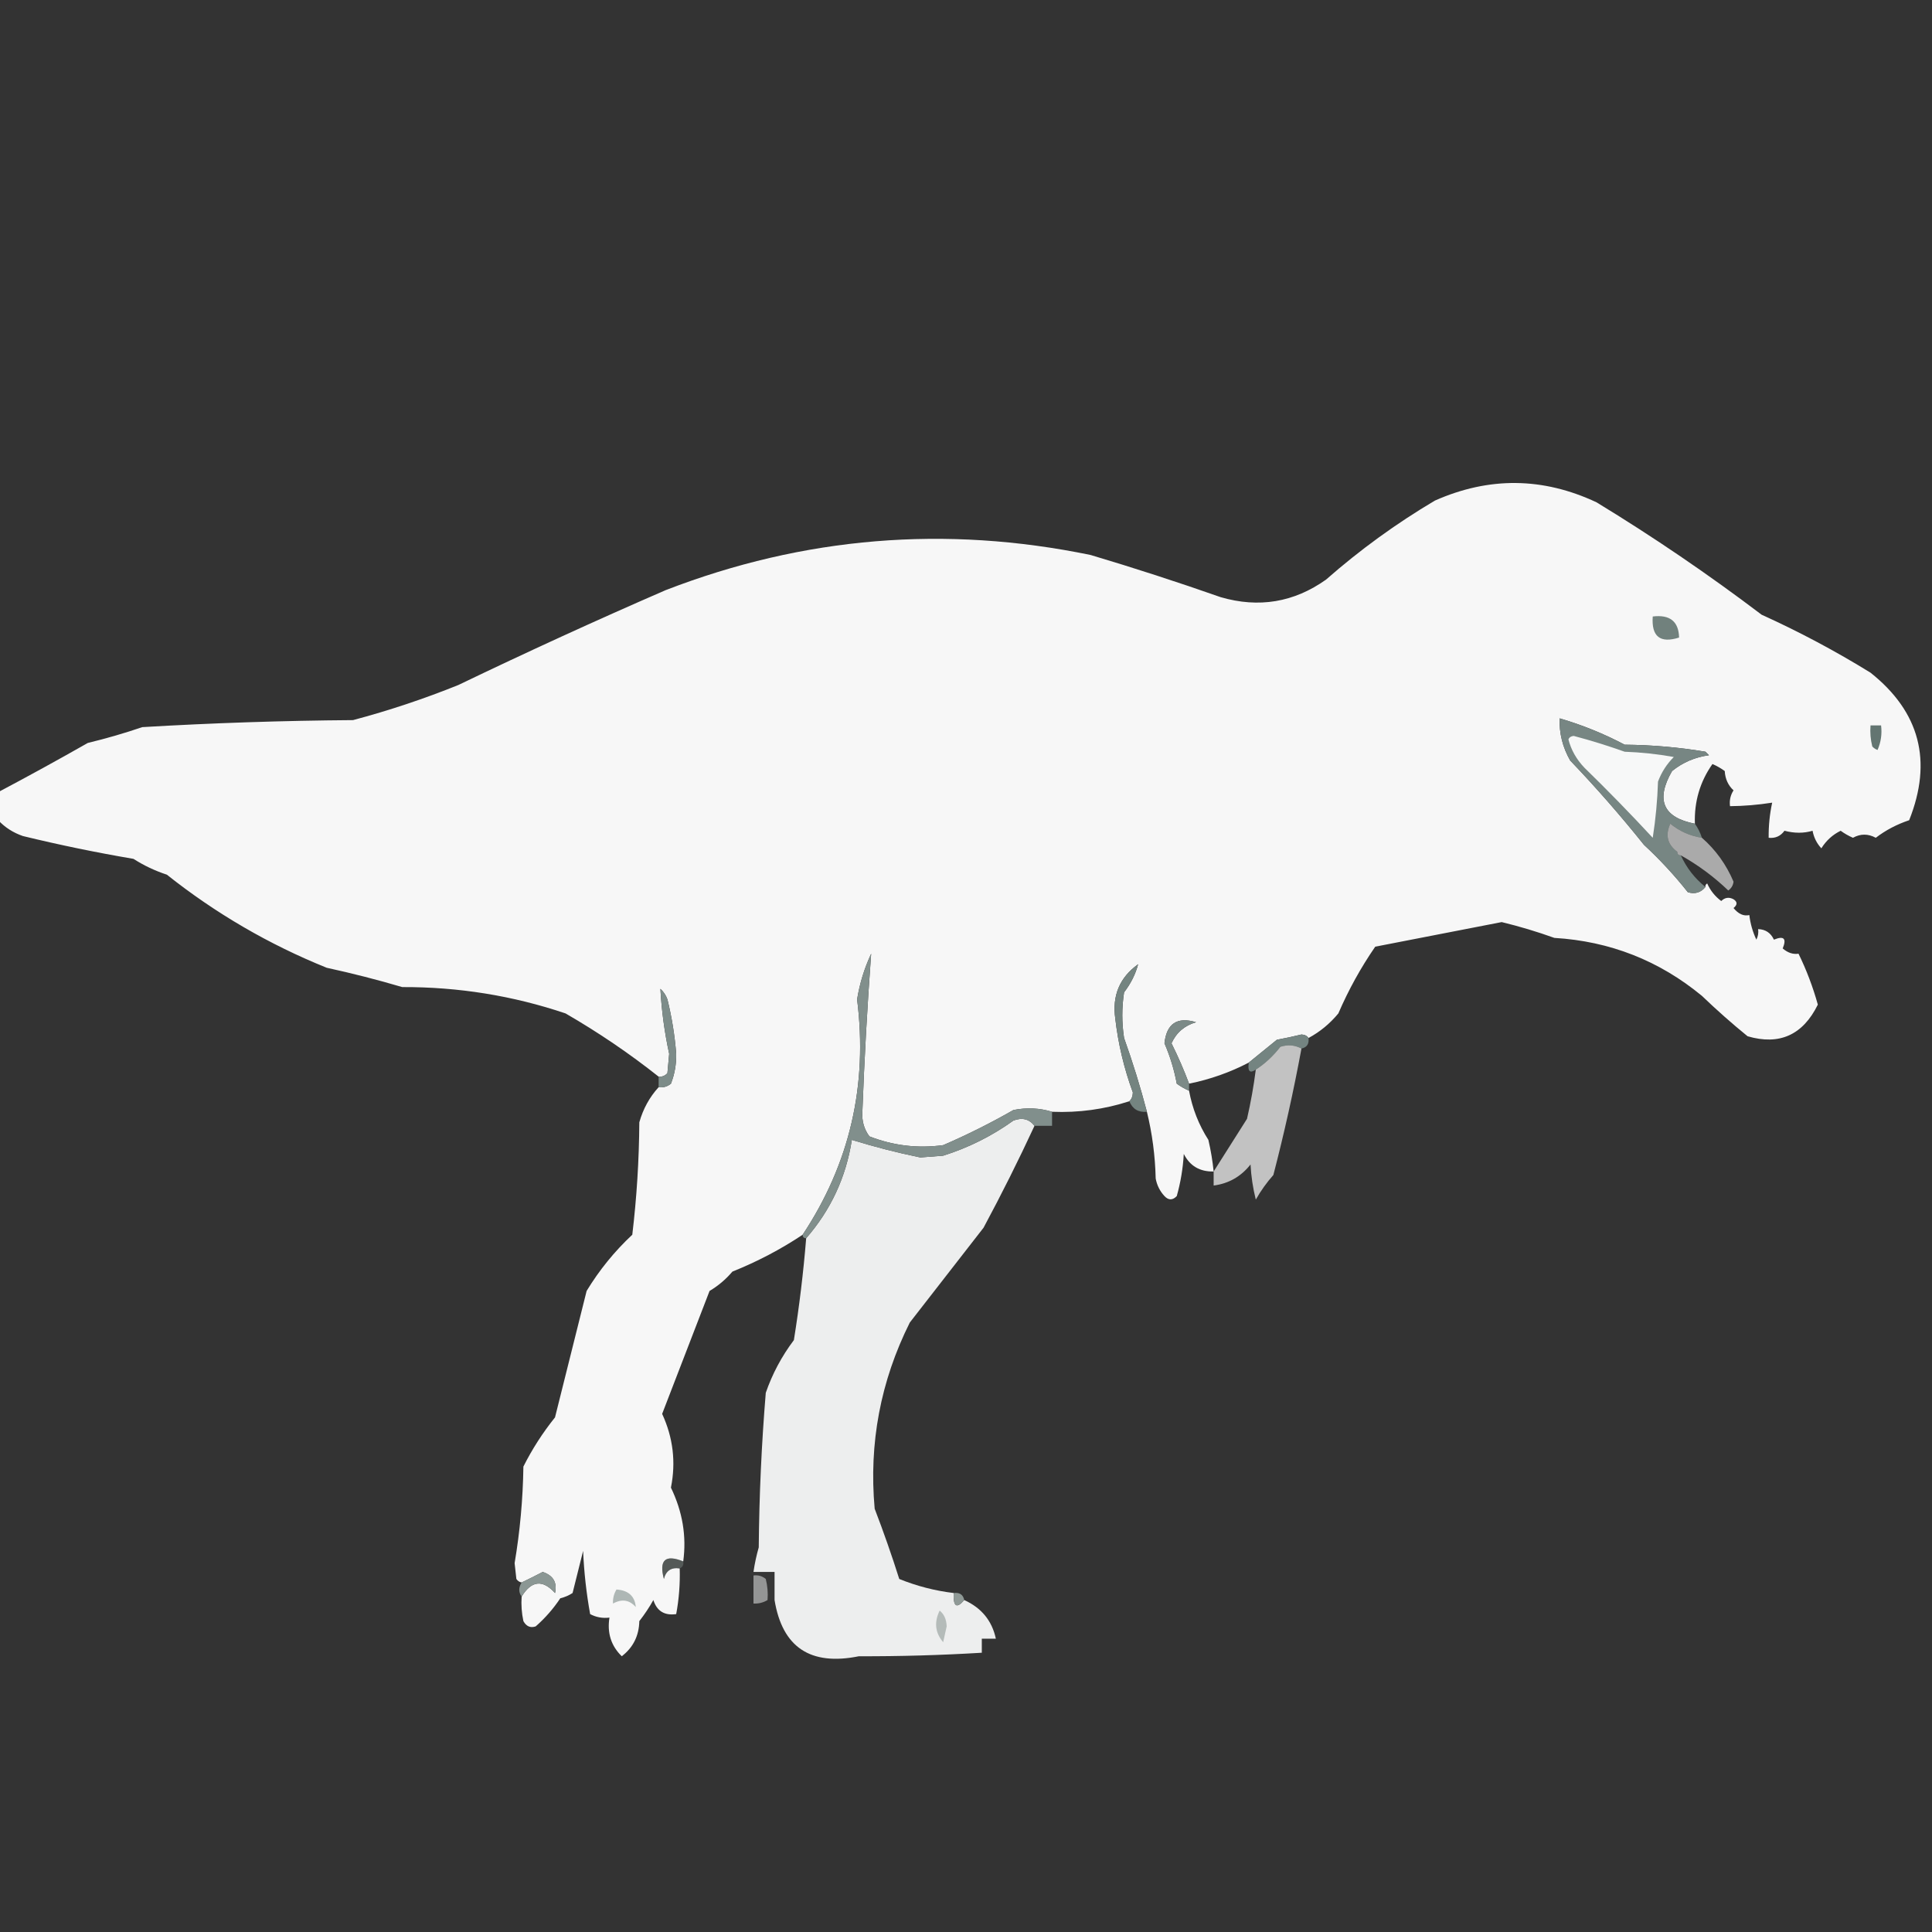 <?xml version="1.0" encoding="UTF-8"?>
<!DOCTYPE svg PUBLIC "-//W3C//DTD SVG 1.1//EN" "http://www.w3.org/Graphics/SVG/1.1/DTD/svg11.dtd">
<svg xmlns="http://www.w3.org/2000/svg" version="1.1" width="550px" height="550px" style="shape-rendering:geometricPrecision; text-rendering:geometricPrecision; image-rendering:optimizeQuality; fill-rule:evenodd; clip-rule:evenodd" xmlns:xlink="http://www.w3.org/1999/xlink">
<rect width="100%" height="100%" fill="#333333" stroke="none"/>
<g><path style="opacity:0.961" fill="#fefefe" d="M 482.5,234.5 C 473.418,232.722 471.252,227.722 476,219.5C 479.049,217.036 482.549,215.536 486.5,215C 486.167,214.667 485.833,214.333 485.5,214C 477.938,212.733 470.271,212.066 462.5,212C 456.56,208.866 450.393,206.366 444,204.5C 443.85,208.736 444.85,212.736 447,216.5C 454.373,224.204 461.373,232.204 468,240.5C 472.534,244.699 476.701,249.199 480.5,254C 482.535,254.599 484.201,254.099 485.5,252.5C 485.435,252.062 485.601,251.728 486,251.5C 486.899,253.516 488.233,255.183 490,256.5C 491.049,255.483 492.216,255.316 493.5,256C 494.641,256.741 494.641,257.575 493.5,258.5C 494.89,260.203 496.39,260.87 498,260.5C 498.29,262.952 498.956,265.285 500,267.5C 500.483,266.552 500.649,265.552 500.5,264.5C 502.592,264.561 504.092,265.561 505,267.5C 507.833,266.333 508.667,267.167 507.5,270C 508.938,271.241 510.438,271.741 512,271.5C 514.265,276.123 516.098,280.956 517.5,286C 513.231,294.652 506.564,297.652 497.5,295C 493.018,291.353 488.685,287.519 484.5,283.5C 472.319,273.451 458.319,267.951 442.5,267C 437.57,265.229 432.57,263.729 427.5,262.5C 415.556,264.83 403.556,267.163 391.5,269.5C 387.398,275.452 383.898,281.785 381,288.5C 378.584,291.423 375.75,293.757 372.5,295.5C 372.083,294.876 371.416,294.543 370.5,294.5C 368.181,295.064 365.847,295.564 363.5,296C 360.726,298.261 358.06,300.427 355.5,302.5C 350.163,305.28 344.496,307.28 338.5,308.5C 337.085,304.699 335.418,300.866 333.5,297C 334.887,293.95 337.22,291.95 340.5,291C 335.107,289.392 332.107,291.392 331.5,297C 333.096,300.694 334.262,304.528 335,308.5C 336.113,309.305 337.279,309.972 338.5,310.5C 339.425,315.542 341.258,320.209 344,324.5C 344.696,327.478 345.196,330.478 345.5,333.5C 341.567,333.589 338.734,331.922 337,328.5C 336.769,332.584 336.102,336.584 335,340.5C 333.817,341.731 332.651,341.731 331.5,340.5C 330.194,339.088 329.36,337.421 329,335.5C 328.851,329.047 328.018,322.714 326.5,316.5C 324.639,309.416 322.472,302.416 320,295.5C 319.333,291.167 319.333,286.833 320,282.5C 321.934,279.966 323.268,277.299 324,274.5C 318.736,278.275 316.569,283.442 317.5,290C 318.325,297.154 319.992,304.154 322.5,311C 322.472,312.07 322.139,312.903 321.5,313.5C 314.4,315.805 307.067,316.805 299.5,316.5C 295.922,315.411 292.255,315.245 288.5,316C 282.008,319.717 275.342,323.05 268.5,326C 261.276,326.982 254.276,326.148 247.5,323.5C 245.987,321.465 245.321,319.131 245.5,316.5C 246.063,301.419 246.897,286.419 248,271.5C 246.063,275.646 244.729,279.979 244,284.5C 247.072,308.941 241.905,331.274 228.5,351.5C 222.287,355.644 215.62,359.144 208.5,362C 206.627,364.209 204.46,366.042 202,367.5C 197.494,379.177 192.994,390.843 188.5,402.5C 191.619,409.253 192.453,416.253 191,423.5C 194.313,430.352 195.48,437.352 194.5,444.5C 189.396,442.435 187.563,444.101 189,449.5C 189.589,447.137 191.089,446.137 193.5,446.5C 193.628,450.881 193.295,455.215 192.5,459.5C 189.167,459.973 187,458.64 186,455.5C 184.829,457.589 183.496,459.589 182,461.5C 181.909,465.681 180.243,469.015 177,471.5C 173.966,468.539 172.799,464.872 173.5,460.5C 171.533,460.739 169.699,460.406 168,459.5C 166.927,453.551 166.26,447.551 166,441.5C 165,445.5 164,449.5 163,453.5C 161.933,454.191 160.766,454.691 159.5,455C 157.539,457.963 155.206,460.629 152.5,463C 151.004,463.507 149.837,463.007 149,461.5C 148.503,459.19 148.337,456.857 148.5,454.5C 151.328,449.933 154.494,449.6 158,453.5C 158.666,450.504 157.499,448.504 154.5,447.5C 152.466,448.559 150.466,449.559 148.5,450.5C 147.883,450.389 147.383,450.056 147,449.5C 146.833,448 146.667,446.5 146.5,445C 148.032,435.911 148.865,426.745 149,417.5C 151.472,412.571 154.472,407.904 158,403.5C 161,391.48 164,379.48 167,367.5C 170.609,361.56 174.942,356.227 180,351.5C 181.263,340.906 181.93,330.239 182,319.5C 183.086,315.654 184.919,312.32 187.5,309.5C 188.822,309.67 189.989,309.337 191,308.5C 192.057,305.793 192.557,302.96 192.5,300C 192.091,294.771 191.258,289.604 190,284.5C 189.581,283.328 188.915,282.328 188,281.5C 188.338,287.7 189.171,293.866 190.5,300C 190.333,301.833 190.167,303.667 190,305.5C 189.329,306.252 188.496,306.586 187.5,306.5C 179.201,299.917 170.368,293.917 161,288.5C 146.01,283.447 130.51,280.947 114.5,281C 107.464,278.923 100.298,277.089 93,275.5C 76.546,268.857 61.38,260.024 47.5,249C 44.134,247.9 40.967,246.4 38,244.5C 27.426,242.704 16.926,240.537 6.5,238C 3.725,237.035 1.392,235.535 -0.5,233.5C -0.5,230.833 -0.5,228.167 -0.5,225.5C 8.028,220.984 16.528,216.317 25,211.5C 30.296,210.22 35.463,208.72 40.5,207C 60.477,205.817 80.477,205.15 100.5,205C 110.719,202.28 120.719,198.946 130.5,195C 150.008,185.611 169.674,176.611 189.5,168C 228.818,152.794 269.151,149.461 310.5,158C 322.899,161.694 335.233,165.694 347.5,170C 358.355,173.155 368.355,171.488 377.5,165C 387.134,156.533 397.467,149.033 408.5,142.5C 423.924,135.672 439.258,135.838 454.5,143C 470.7,152.863 486.366,163.53 501.5,175C 512.17,179.829 522.503,185.329 532.5,191.5C 546.538,202.661 550.205,216.661 543.5,233.5C 539.971,234.679 536.804,236.346 534,238.5C 531.811,237.312 529.644,237.312 527.5,238.5C 526.259,237.963 525.092,237.296 524,236.5C 521.704,237.628 519.871,239.295 518.5,241.5C 517.194,240.088 516.36,238.421 516,236.5C 513.517,237.244 510.851,237.244 508,236.5C 506.89,238.037 505.39,238.703 503.5,238.5C 503.46,235.119 503.793,231.786 504.5,228.5C 500.456,229.133 496.456,229.466 492.5,229.5C 492.286,227.856 492.62,226.356 493.5,225C 491.954,223.56 491.121,221.727 491,219.5C 489.915,218.707 488.748,218.04 487.5,217.5C 483.953,222.536 482.286,228.203 482.5,234.5 Z"/></g>
<g><path style="opacity:1" fill="#71817d" d="M 470.5,175.5 C 475.388,174.909 477.888,176.909 478,181.5C 472.596,183.209 470.096,181.209 470.5,175.5 Z"/></g>
<g><path style="opacity:1" fill="#637571" d="M 532.5,206.5 C 533.5,206.5 534.5,206.5 535.5,206.5C 535.808,208.924 535.474,211.257 534.5,213.5C 533.914,213.291 533.414,212.957 533,212.5C 532.505,210.527 532.338,208.527 532.5,206.5 Z"/></g>
<g><path style="opacity:1" fill="#778683" d="M 482.5,234.5 C 483.345,235.671 484.011,237.005 484.5,238.5C 481.148,237.992 478.148,236.658 475.5,234.5C 474.015,237.752 474.682,240.419 477.5,242.5C 477.5,243.167 477.833,243.5 478.5,243.5C 480.111,247.051 482.444,250.051 485.5,252.5C 484.201,254.099 482.535,254.599 480.5,254C 476.701,249.199 472.534,244.699 468,240.5C 461.373,232.204 454.373,224.204 447,216.5C 444.85,212.736 443.85,208.736 444,204.5C 450.393,206.366 456.56,208.866 462.5,212C 470.271,212.066 477.938,212.733 485.5,214C 485.833,214.333 486.167,214.667 486.5,215C 482.549,215.536 479.049,217.036 476,219.5C 471.252,227.722 473.418,232.722 482.5,234.5 Z"/></g>
<g><path style="opacity:1" fill="#f7f8f8" d="M 446.5,210.5 C 446.735,209.903 447.235,209.57 448,209.5C 452.894,210.798 457.727,212.298 462.5,214C 467.202,214.172 471.868,214.672 476.5,215.5C 474.501,217.493 473.001,219.827 472,222.5C 471.829,227.864 471.329,233.198 470.5,238.5C 464.209,231.708 457.709,225.041 451,218.5C 448.758,216.13 447.258,213.464 446.5,210.5 Z"/></g>
<g><path style="opacity:0.598" fill="#fafbfb" d="M 484.5,238.5 C 488.426,241.937 491.426,246.104 493.5,251C 493.37,252.059 492.87,252.892 492,253.5C 487.931,249.6 483.431,246.266 478.5,243.5C 477.833,243.5 477.5,243.167 477.5,242.5C 474.682,240.419 474.015,237.752 475.5,234.5C 478.148,236.658 481.148,237.992 484.5,238.5 Z"/></g>
<g><path style="opacity:1" fill="#7d8c89" d="M 187.5,309.5 C 187.5,308.5 187.5,307.5 187.5,306.5C 188.496,306.586 189.329,306.252 190,305.5C 190.167,303.667 190.333,301.833 190.5,300C 189.171,293.866 188.338,287.7 188,281.5C 188.915,282.328 189.581,283.328 190,284.5C 191.258,289.604 192.091,294.771 192.5,300C 192.557,302.96 192.057,305.793 191,308.5C 189.989,309.337 188.822,309.67 187.5,309.5 Z"/></g>
<g><path style="opacity:1" fill="#748481" d="M 372.5,295.5 C 372.715,297.179 372.048,298.179 370.5,298.5C 368.598,297.489 366.598,297.322 364.5,298C 362.43,300.658 360.097,302.825 357.5,304.5C 355.797,305.66 355.131,304.993 355.5,302.5C 358.06,300.427 360.726,298.261 363.5,296C 365.847,295.564 368.181,295.064 370.5,294.5C 371.416,294.543 372.083,294.876 372.5,295.5 Z"/></g>
<g><path style="opacity:0.705" fill="#fdfdfd" d="M 370.5,298.5 C 368.262,310.594 365.595,322.594 362.5,334.5C 360.588,336.657 358.921,338.991 357.5,341.5C 356.676,338.215 356.176,334.882 356,331.5C 353.297,334.934 349.797,336.934 345.5,337.5C 345.5,336.167 345.5,334.833 345.5,333.5C 348.629,328.597 351.796,323.597 355,318.5C 356.067,313.864 356.9,309.198 357.5,304.5C 360.097,302.825 362.43,300.658 364.5,298C 366.598,297.322 368.598,297.489 370.5,298.5 Z"/></g>
<g><path style="opacity:1" fill="#748480" d="M 326.5,316.5 C 324.067,316.727 322.401,315.727 321.5,313.5C 322.139,312.903 322.472,312.07 322.5,311C 319.992,304.154 318.325,297.154 317.5,290C 316.569,283.442 318.736,278.275 324,274.5C 323.268,277.299 321.934,279.966 320,282.5C 319.333,286.833 319.333,291.167 320,295.5C 322.472,302.416 324.639,309.416 326.5,316.5 Z"/></g>
<g><path style="opacity:1" fill="#7c8a87" d="M 338.5,308.5 C 338.5,309.167 338.5,309.833 338.5,310.5C 337.279,309.972 336.113,309.305 335,308.5C 334.262,304.528 333.096,300.694 331.5,297C 332.107,291.392 335.107,289.392 340.5,291C 337.22,291.95 334.887,293.95 333.5,297C 335.418,300.866 337.085,304.699 338.5,308.5 Z"/></g>
<g><path style="opacity:0.919" fill="#fdfefe" d="M 294.5,320.5 C 289.954,330.303 285.12,339.97 280,349.5C 273,358.5 266,367.5 259,376.5C 250.661,393.197 247.328,410.864 249,429.5C 251.536,436.107 253.869,442.774 256,449.5C 260.989,451.522 266.156,452.856 271.5,453.5C 271.334,457.373 272.334,458.04 274.5,455.5C 279.406,457.727 282.406,461.394 283.5,466.5C 282.167,466.5 280.833,466.5 279.5,466.5C 279.5,467.833 279.5,469.167 279.5,470.5C 267.811,471.204 256.145,471.537 244.5,471.5C 230.704,474.293 222.704,468.959 220.5,455.5C 220.5,452.833 220.5,450.167 220.5,447.5C 218.5,447.5 216.5,447.5 214.5,447.5C 214.838,445.146 215.338,442.813 216,440.5C 216.127,425.798 216.794,411.132 218,396.5C 219.869,391.097 222.535,386.097 226,381.5C 227.548,371.863 228.715,362.196 229.5,352.5C 236.526,344.423 240.86,335.089 242.5,324.5C 248.983,326.499 255.483,328.166 262,329.5C 264.167,329.333 266.333,329.167 268.5,329C 275.714,326.726 282.381,323.393 288.5,319C 290.989,318.059 292.989,318.559 294.5,320.5 Z"/></g>
<g><path style="opacity:1" fill="#818f8c" d="M 299.5,316.5 C 299.5,317.833 299.5,319.167 299.5,320.5C 297.833,320.5 296.167,320.5 294.5,320.5C 292.989,318.559 290.989,318.059 288.5,319C 282.381,323.393 275.714,326.726 268.5,329C 266.333,329.167 264.167,329.333 262,329.5C 255.483,328.166 248.983,326.499 242.5,324.5C 240.86,335.089 236.526,344.423 229.5,352.5C 228.833,352.5 228.5,352.167 228.5,351.5C 241.905,331.274 247.072,308.941 244,284.5C 244.729,279.979 246.063,275.646 248,271.5C 246.897,286.419 246.063,301.419 245.5,316.5C 245.321,319.131 245.987,321.465 247.5,323.5C 254.276,326.148 261.276,326.982 268.5,326C 275.342,323.05 282.008,319.717 288.5,316C 292.255,315.245 295.922,315.411 299.5,316.5 Z"/></g>
<g><path style="opacity:0.357" fill="#8f9d99" d="M 194.5,444.5 C 194.672,445.492 194.338,446.158 193.5,446.5C 191.089,446.137 189.589,447.137 189,449.5C 187.563,444.101 189.396,442.435 194.5,444.5 Z"/></g>
<g><path style="opacity:1" fill="#8b9794" d="M 148.5,454.5 C 147.595,453.298 147.595,451.964 148.5,450.5C 150.466,449.559 152.466,448.559 154.5,447.5C 157.499,448.504 158.666,450.504 158,453.5C 154.494,449.6 151.328,449.933 148.5,454.5 Z"/></g>
<g><path style="opacity:0.49" fill="#fafbfb" d="M 214.5,448.5 C 215.822,448.33 216.989,448.663 218,449.5C 218.495,451.473 218.662,453.473 218.5,455.5C 217.292,456.234 215.959,456.567 214.5,456.5C 214.5,453.833 214.5,451.167 214.5,448.5 Z"/></g>
<g><path style="opacity:0.027" fill="#a3acaa" d="M 214.5,447.5 C 216.5,447.5 218.5,447.5 220.5,447.5C 220.5,450.167 220.5,452.833 220.5,455.5C 219.833,455.5 219.167,455.5 218.5,455.5C 218.662,453.473 218.495,451.473 218,449.5C 216.989,448.663 215.822,448.33 214.5,448.5C 213.167,448.167 213.167,447.833 214.5,447.5 Z"/></g>
<g><path style="opacity:0.967" fill="#acb5b3" d="M 175.5,452.5 C 178.899,452.737 180.732,454.404 181,457.5C 179.192,455.442 177.025,455.108 174.5,456.5C 174.433,455.041 174.766,453.708 175.5,452.5 Z"/></g>
<g><path style="opacity:0.945" fill="#949f9c" d="M 271.5,453.5 C 273.179,453.285 274.179,453.952 274.5,455.5C 272.334,458.04 271.334,457.373 271.5,453.5 Z"/></g>
<g><path style="opacity:1" fill="#b4bbb9" d="M 267.5,458.5 C 268.765,459.514 269.431,461.014 269.5,463C 269.167,464.5 268.833,466 268.5,467.5C 266.215,464.822 265.882,461.822 267.5,458.5 Z"/></g>
</svg>
